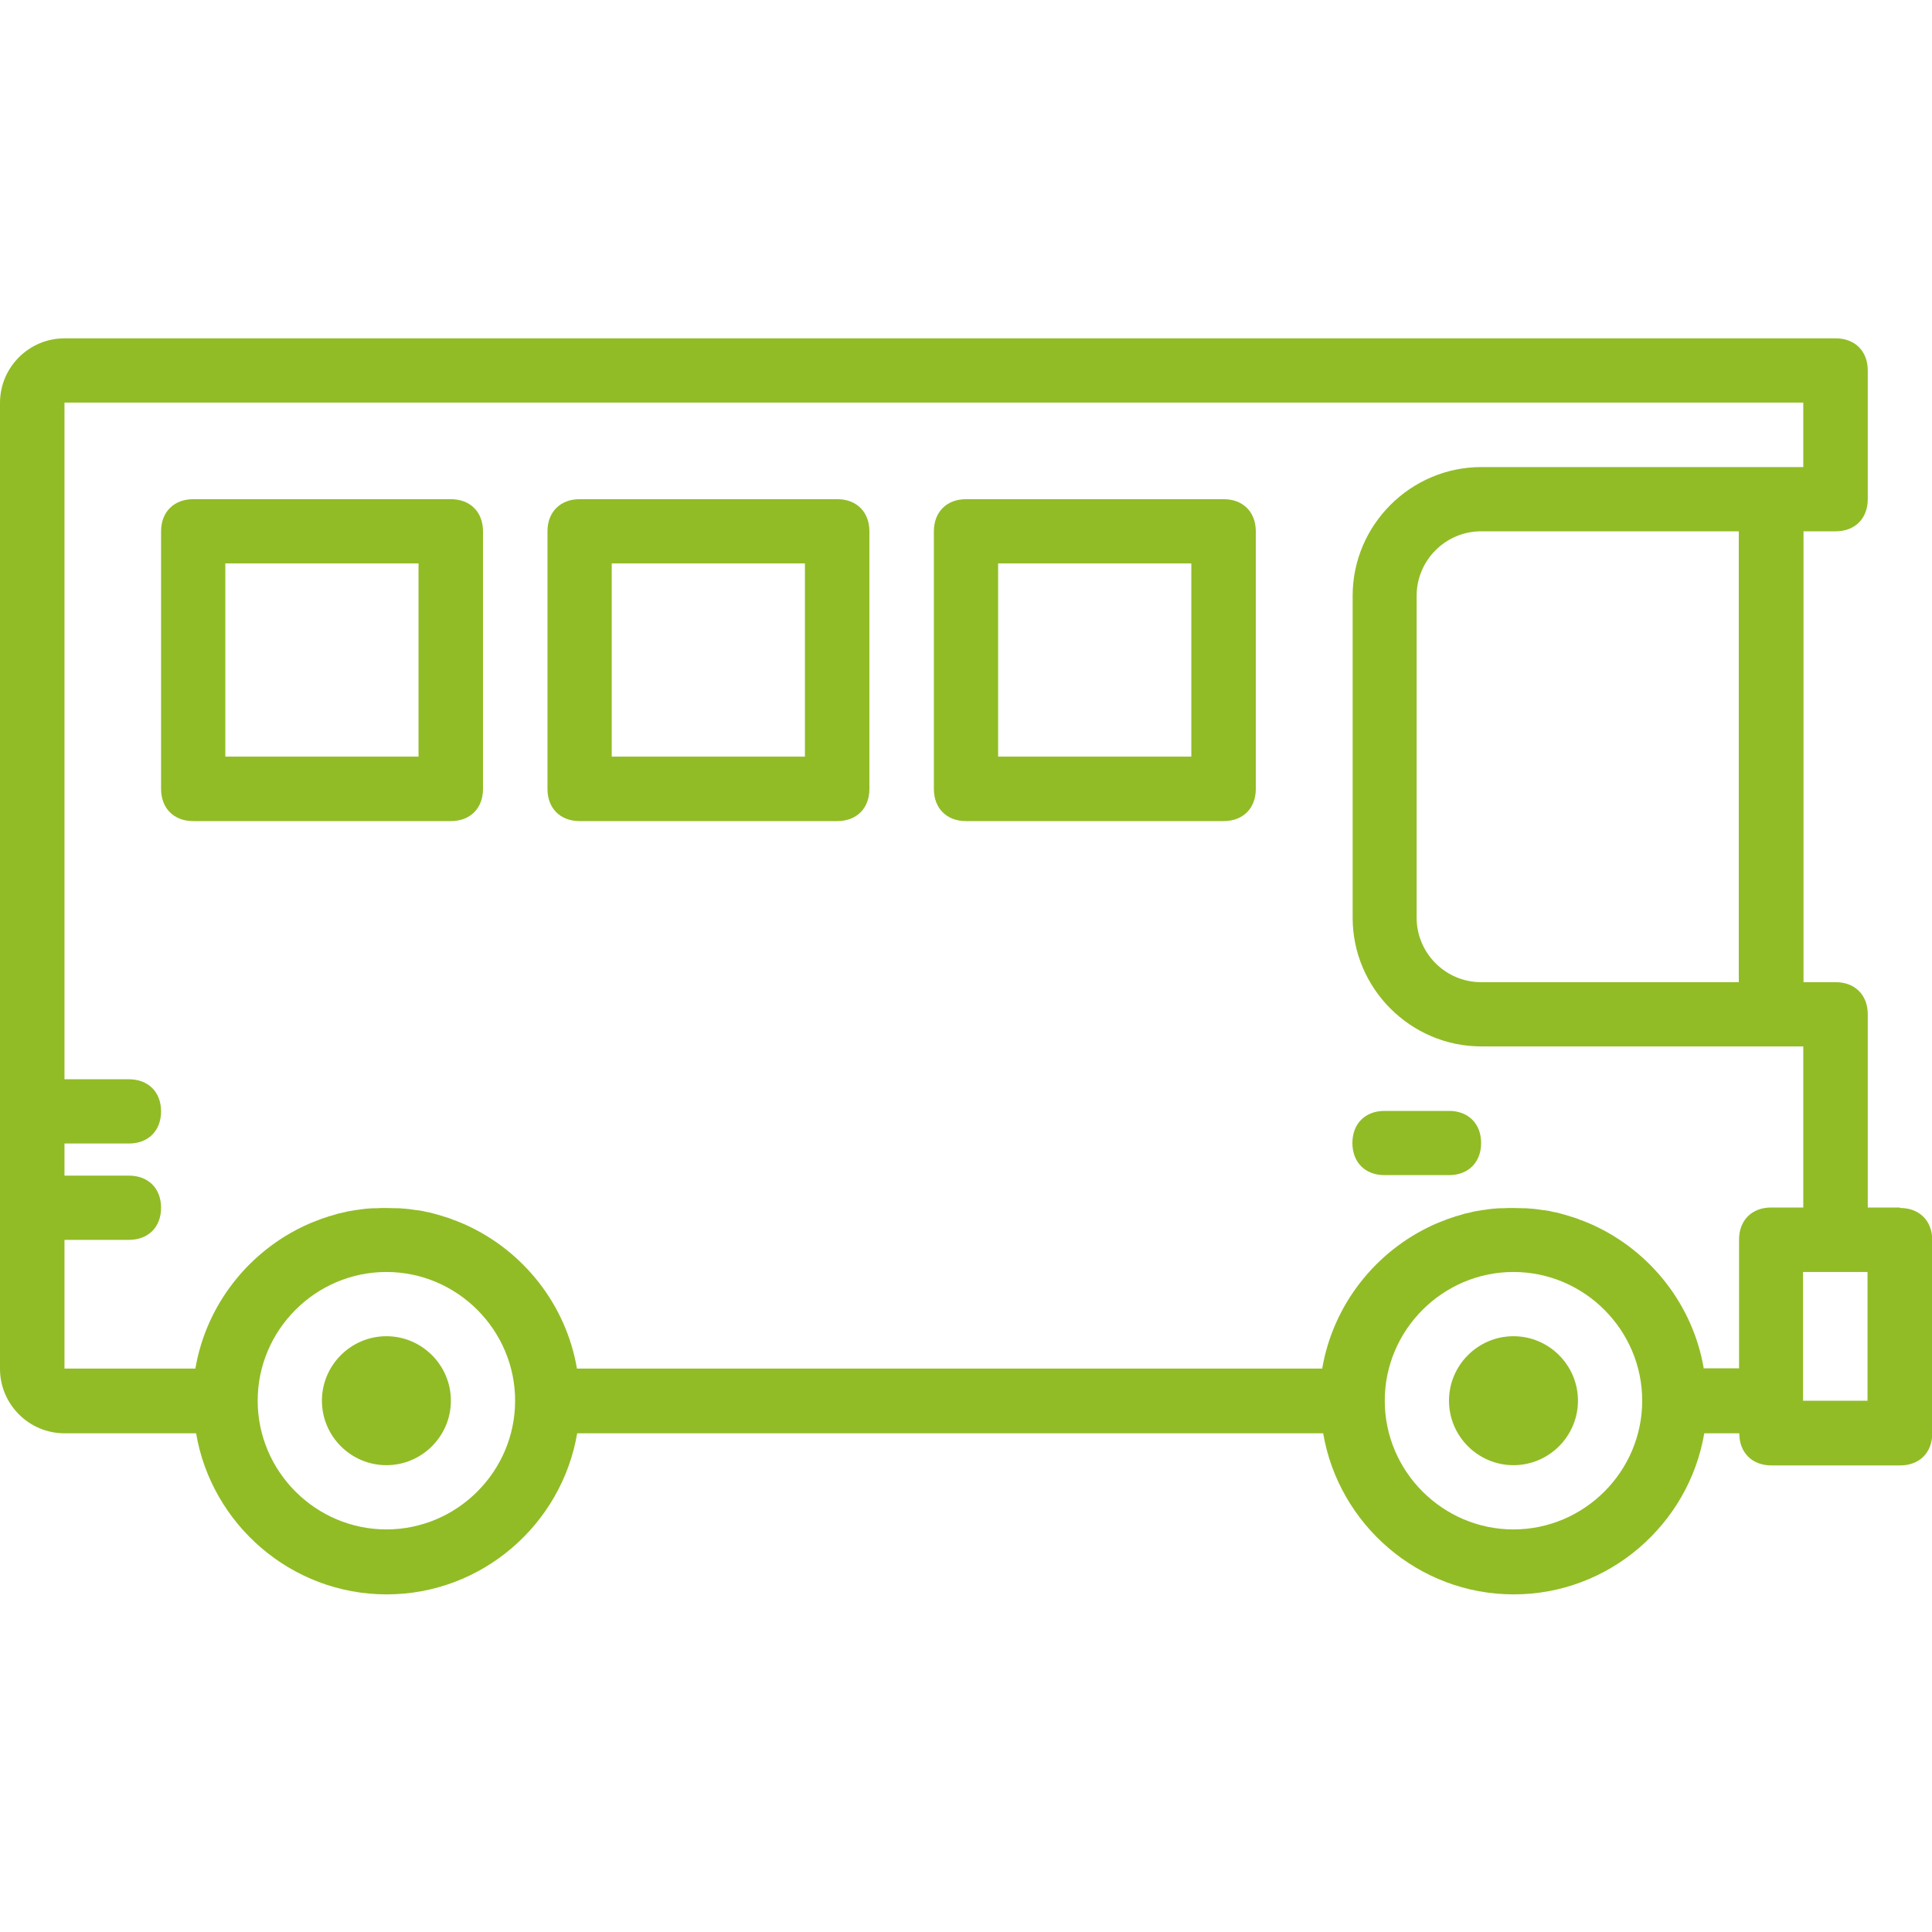 <?xml version="1.0" encoding="UTF-8"?>
<svg xmlns="http://www.w3.org/2000/svg" id="Layer_1" version="1.1" viewBox="0 0 800 800">
  <defs>
    <style>
      .st0 {
        fill: #91bc26;
      }
    </style>
  </defs>
  <path class="st0" d="M160,553.3c-14.7,0-26.7,12-26.7,26.7s12,26.7,26.7,26.7,26.7-12,26.7-26.7-12-26.7-26.7-26.7Z"></path>
  <path class="st0" d="M626.7,553.3c-14.7,0-26.7,12-26.7,26.7s12,26.7,26.7,26.7,26.7-12,26.7-26.7-12-26.7-26.7-26.7Z"></path>
  <path class="st0" d="M600,460h-26.7c-8,0-13.3,5.3-13.3,13.3s5.3,13.3,13.3,13.3h26.7c8,0,13.3-5.3,13.3-13.3s-5.3-13.3-13.3-13.3Z"></path>
  <path class="st0" d="M786.7,500h-13.3v-80c0-8-5.3-13.3-13.3-13.3h-13.3v-186.7h13.3c8,0,13.3-5.3,13.3-13.3v-53.3c0-8-5.3-13.3-13.3-13.3H26.7c-14.7,0-26.7,12-26.7,26.7v400c0,14.7,12,26.7,26.7,26.7h54.5c6.4,37.7,39.4,66.7,78.9,66.7s72.5-29,78.9-66.7h308.9c6.4,37.7,39.4,66.7,78.9,66.7s72.5-29,78.9-66.7h14.5c0,8,5.3,13.3,13.3,13.3h53.3c8,0,13.3-5.3,13.3-13.3v-80c0-8-5.3-13.3-13.3-13.3ZM160,633.3c-29.3,0-53.3-24-53.3-53.3s24-53.3,53.3-53.3,53.3,24,53.3,53.3c0,29.3-24,53.3-53.3,53.3ZM626.7,633.3c-29.3,0-53.3-24-53.3-53.3s24-53.3,53.3-53.3,53.3,24,53.3,53.3c0,29.3-24,53.3-53.3,53.3ZM705.5,566.7c-4.5-26.5-22.2-48.7-46-59.5-.5-.2-1.1-.5-1.6-.7-.3-.1-.7-.3-1-.4-.9-.4-1.7-.7-2.6-1-.2,0-.5-.2-.7-.3-1-.4-2-.7-3-1-.2,0-.4-.1-.6-.2-1-.3-2-.6-3.1-.9-.2,0-.5-.1-.7-.2-1-.3-2-.5-3.1-.7-.3,0-.5-.1-.8-.2-1-.2-2-.4-3-.5-.3,0-.6,0-.9-.1-1-.1-1.9-.3-2.9-.4-.3,0-.7,0-1-.1-1,0-2-.2-3-.2-.3,0-.7,0-1,0-1.3,0-2.6-.1-4-.1s-2.6,0-4,.1c-.3,0-.7,0-1,0-1,0-2,.1-3,.2-.3,0-.7,0-1,.1-1,.1-2,.2-2.9.4-.3,0-.6,0-.9.1-1,.2-2,.3-3,.5-.3,0-.5.1-.8.2-1,.2-2,.5-3.1.7-.2,0-.5.1-.7.2-1,.3-2.1.6-3.1.9-.2,0-.4.1-.6.2-1,.3-2,.7-3,1-.2,0-.5.2-.7.3-.9.3-1.8.7-2.6,1-.3.1-.7.3-1,.4-.5.2-1.1.5-1.6.7-23.8,10.8-41.5,33-46,59.5H238.9c-4.5-26.5-22.2-48.7-46-59.5-.5-.2-1.1-.5-1.6-.7-.3-.1-.7-.3-1-.4-.9-.4-1.7-.7-2.6-1-.2,0-.5-.2-.7-.3-1-.4-2-.7-3-1-.2,0-.4-.1-.6-.2-1-.3-2-.6-3.1-.9-.2,0-.5-.1-.7-.2-1-.3-2-.5-3.1-.7-.3,0-.5-.1-.8-.2-1-.2-2-.4-3-.5-.3,0-.6,0-.9-.1-1-.1-2-.3-2.9-.4-.3,0-.7,0-1-.1-1,0-2-.2-3-.2-.3,0-.7,0-1,0-1.3,0-2.6-.1-4-.1s-2.6,0-4,.1c-.3,0-.7,0-1,0-1,0-2,.1-3,.2-.3,0-.7,0-1,.1-1,.1-2,.2-2.9.4-.3,0-.6,0-.9.1-1,.2-2,.3-3,.5-.3,0-.5.1-.8.2-1,.2-2,.5-3.1.7-.2,0-.5.1-.7.2-1,.3-2.1.6-3.1.9-.2,0-.4.1-.6.2-1,.3-2,.7-3,1-.2,0-.5.2-.7.3-.9.3-1.8.7-2.6,1-.3.1-.7.3-1,.4-.5.2-1.1.5-1.6.7-23.8,10.8-41.5,33-46,59.5H26.7v-53.3h26.7c8,0,13.3-5.3,13.3-13.3s-5.3-13.3-13.3-13.3h-26.7v-13.3h26.7c8,0,13.3-5.3,13.3-13.3s-5.3-13.3-13.3-13.3h-26.7V166.7h720v26.7h-133.3c-29.3,0-53.3,24-53.3,53.3v133.3c0,29.3,24,53.3,53.3,53.3h133.3v66.7h-13.3c-8,0-13.3,5.3-13.3,13.3v53.3h-14.5ZM613.3,406.7c-14.7,0-26.7-12-26.7-26.7v-133.3c0-14.7,12-26.7,26.7-26.7h106.7v186.7h-106.7ZM773.3,580h-26.7v-53.3h26.7v53.3h0Z"></path>
  <path class="st0" d="M186.7,206.7h-106.7c-8,0-13.3,5.3-13.3,13.3v106.7c0,8,5.3,13.3,13.3,13.3h106.7c8,0,13.3-5.3,13.3-13.3v-106.7c0-8-5.3-13.3-13.3-13.3ZM173.3,313.3h-80v-80h80v80Z"></path>
  <path class="st0" d="M346.7,206.7h-106.7c-8,0-13.3,5.3-13.3,13.3v106.7c0,8,5.3,13.3,13.3,13.3h106.7c8,0,13.3-5.3,13.3-13.3v-106.7c0-8-5.3-13.3-13.3-13.3ZM333.3,313.3h-80v-80h80v80Z"></path>
  <path class="st0" d="M506.7,206.7h-106.7c-8,0-13.3,5.3-13.3,13.3v106.7c0,8,5.3,13.3,13.3,13.3h106.7c8,0,13.3-5.3,13.3-13.3v-106.7c0-8-5.3-13.3-13.3-13.3ZM493.3,313.3h-80v-80h80v80Z"></path>
</svg>

